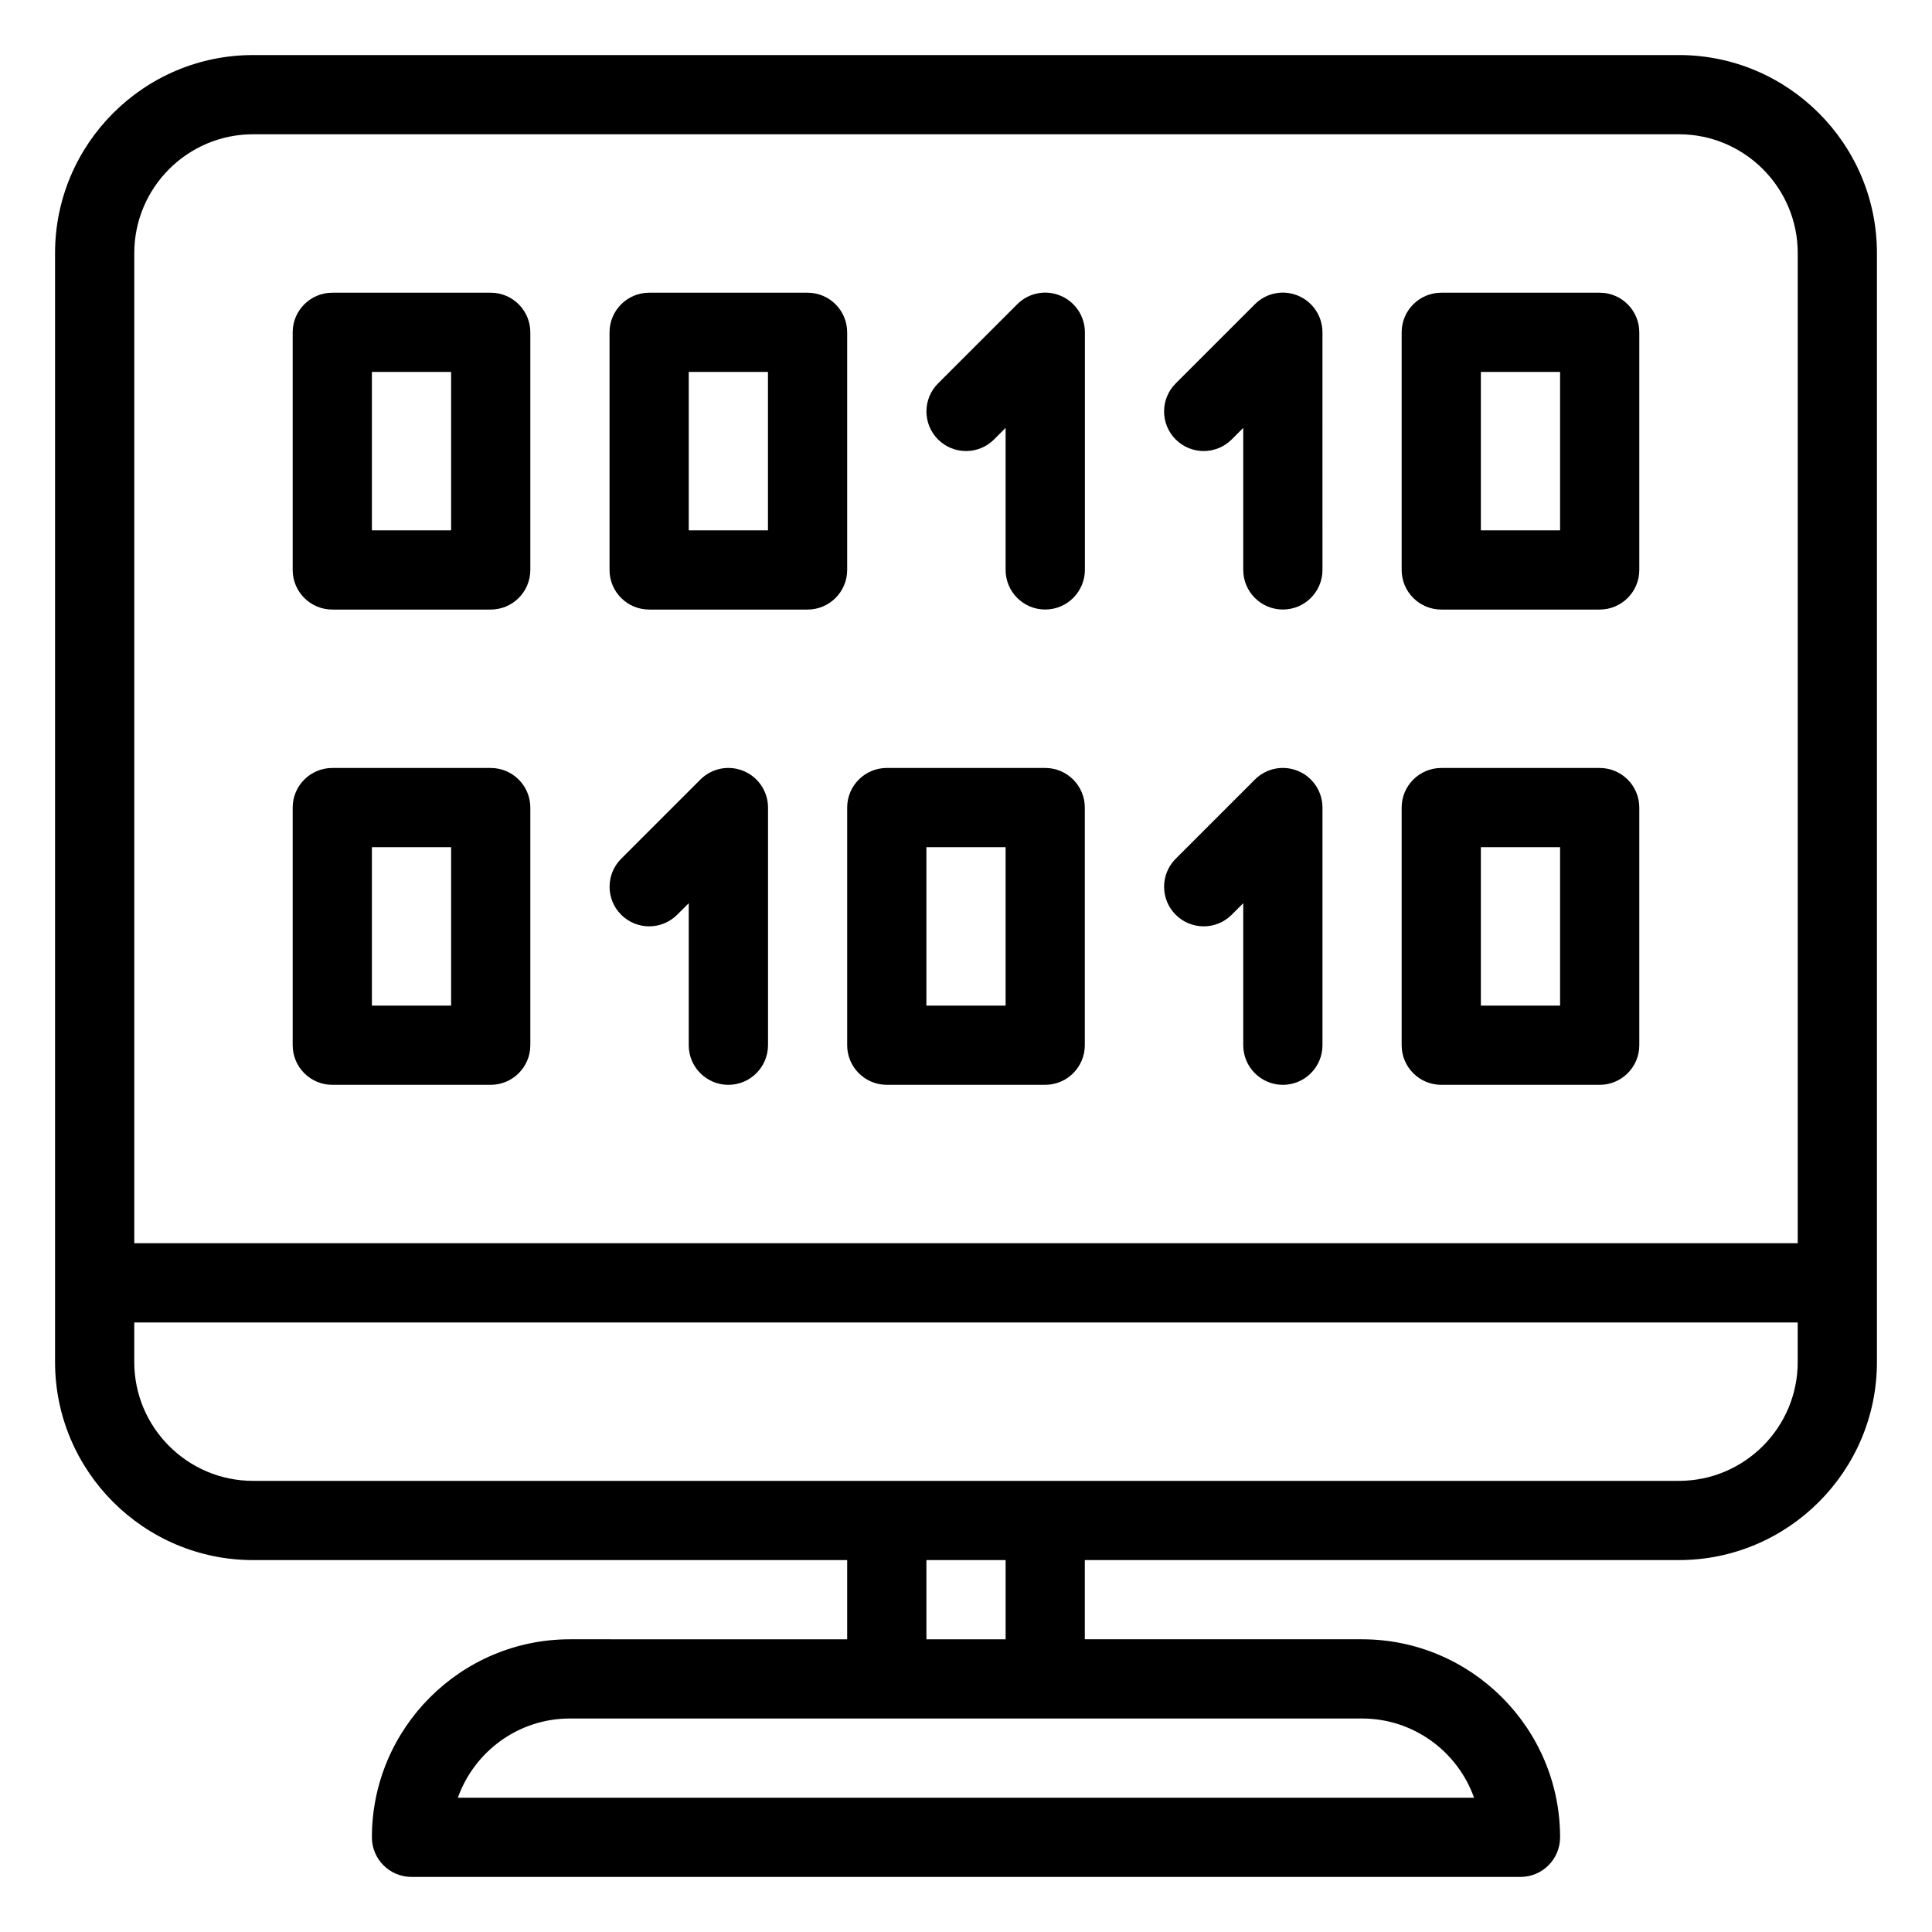<?xml version="1.0" encoding="UTF-8"?>
<!-- Uploaded to: SVG Repo, www.svgrepo.com, Generator: SVG Repo Mixer Tools -->
<svg fill="#000000" width="800px" height="800px" version="1.1" viewBox="144 144 512 512" xmlns="http://www.w3.org/2000/svg">
 <g>
  <path d="m588.93 158.59h-377.86c-28.926 0-52.48 23.555-52.48 52.48v293.89c0 28.926 23.555 52.48 52.48 52.48h157.44v20.992l-73.473-0.004c-28.926 0-52.48 23.555-52.48 52.48 0 5.793 4.703 10.496 10.496 10.496h293.89c5.793 0 10.496-4.703 10.496-10.496 0-28.926-23.555-52.48-52.48-52.48h-73.473v-20.992h157.44c28.926 0 52.48-23.555 52.48-52.48v-293.89c0-28.926-23.551-52.48-52.48-52.48zm-377.86 20.992h377.86c17.359 0 31.488 14.129 31.488 31.488v262.4h-440.83v-262.4c0-17.359 14.129-31.488 31.488-31.488zm323.57 440.83h-269.3c4.344-12.219 16.016-20.992 29.684-20.992h209.92c13.684 0 25.355 8.777 29.699 20.992zm-124.14-41.984h-20.992v-20.992h20.992zm178.43-41.984h-377.86c-17.359 0-31.488-14.129-31.488-31.488v-10.496h440.83v10.496c0 17.363-14.125 31.488-31.488 31.488z"/>
  <path d="m407.43 260.46 3.066-3.066v37.641c0 5.793 4.703 10.496 10.496 10.496 5.793 0 10.496-4.703 10.516-10.496v-62.977c0-4.242-2.562-8.082-6.488-9.699-3.926-1.66-8.438-0.734-11.441 2.266l-20.992 20.992c-4.094 4.094-4.094 10.746 0 14.84 4.098 4.098 10.75 4.098 14.844 0.004z"/>
  <path d="m470.41 260.46 3.066-3.066v37.641c0 5.793 4.703 10.496 10.496 10.496s10.496-4.703 10.496-10.496l-0.004-62.977c0-4.242-2.562-8.082-6.465-9.699-3.945-1.66-8.438-0.734-11.441 2.266l-20.992 20.992c-4.094 4.094-4.094 10.746 0 14.84 4.094 4.098 10.75 4.098 14.844 0.004z"/>
  <path d="m316.03 305.54h41.984c5.793 0 10.496-4.703 10.496-10.496v-62.977c0-5.793-4.703-10.496-10.496-10.496h-41.984c-5.793 0-10.496 4.703-10.496 10.496v62.977c0 5.793 4.703 10.496 10.496 10.496zm10.496-62.977h20.992v41.984h-20.992z"/>
  <path d="m232.06 305.54h41.984c5.793 0 10.496-4.703 10.496-10.496v-62.977c0-5.793-4.703-10.496-10.496-10.496h-41.984c-5.793 0-10.496 4.703-10.496 10.496v62.977c0 5.793 4.703 10.496 10.496 10.496zm10.496-62.977h20.992v41.984h-20.992z"/>
  <path d="m525.95 305.54h41.984c5.793 0 10.496-4.703 10.496-10.496v-62.977c0-5.793-4.703-10.496-10.496-10.496h-41.984c-5.793 0-10.496 4.703-10.496 10.496v62.977c0 5.793 4.703 10.496 10.496 10.496zm10.496-62.977h20.992v41.984h-20.992z"/>
  <path d="m341.05 348.32c-3.926-1.637-8.418-0.734-11.441 2.266l-20.992 20.992c-4.094 4.094-4.094 10.746 0 14.84s10.746 4.094 14.84 0l3.066-3.062v37.641c0 5.793 4.703 10.496 10.496 10.496 5.793 0 10.496-4.703 10.516-10.496v-62.977c0-4.242-2.562-8.082-6.484-9.699z"/>
  <path d="m470.41 386.42 3.066-3.066v37.641c0 5.793 4.703 10.496 10.496 10.496s10.496-4.703 10.496-10.496v-62.977c0-4.242-2.562-8.082-6.465-9.699-3.945-1.637-8.438-0.734-11.441 2.266l-20.992 20.992c-4.094 4.094-4.094 10.746 0 14.84 4.09 4.098 10.746 4.098 14.84 0.004z"/>
  <path d="m368.51 420.99c0 5.793 4.703 10.496 10.496 10.496h41.984c5.793 0 10.496-4.703 10.496-10.496v-62.977c0-5.793-4.703-10.496-10.496-10.496h-41.984c-5.793 0-10.496 4.703-10.496 10.496zm20.992-52.48h20.992v41.984h-20.992z"/>
  <path d="m232.06 431.49h41.984c5.793 0 10.496-4.703 10.496-10.496v-62.977c0-5.793-4.703-10.496-10.496-10.496h-41.984c-5.793 0-10.496 4.703-10.496 10.496v62.977c0 5.793 4.703 10.496 10.496 10.496zm10.496-62.977h20.992v41.984h-20.992z"/>
  <path d="m525.95 431.49h41.984c5.793 0 10.496-4.703 10.496-10.496v-62.977c0-5.793-4.703-10.496-10.496-10.496h-41.984c-5.793 0-10.496 4.703-10.496 10.496v62.977c0 5.793 4.703 10.496 10.496 10.496zm10.496-62.977h20.992v41.984h-20.992z"/>
 </g>
</svg>